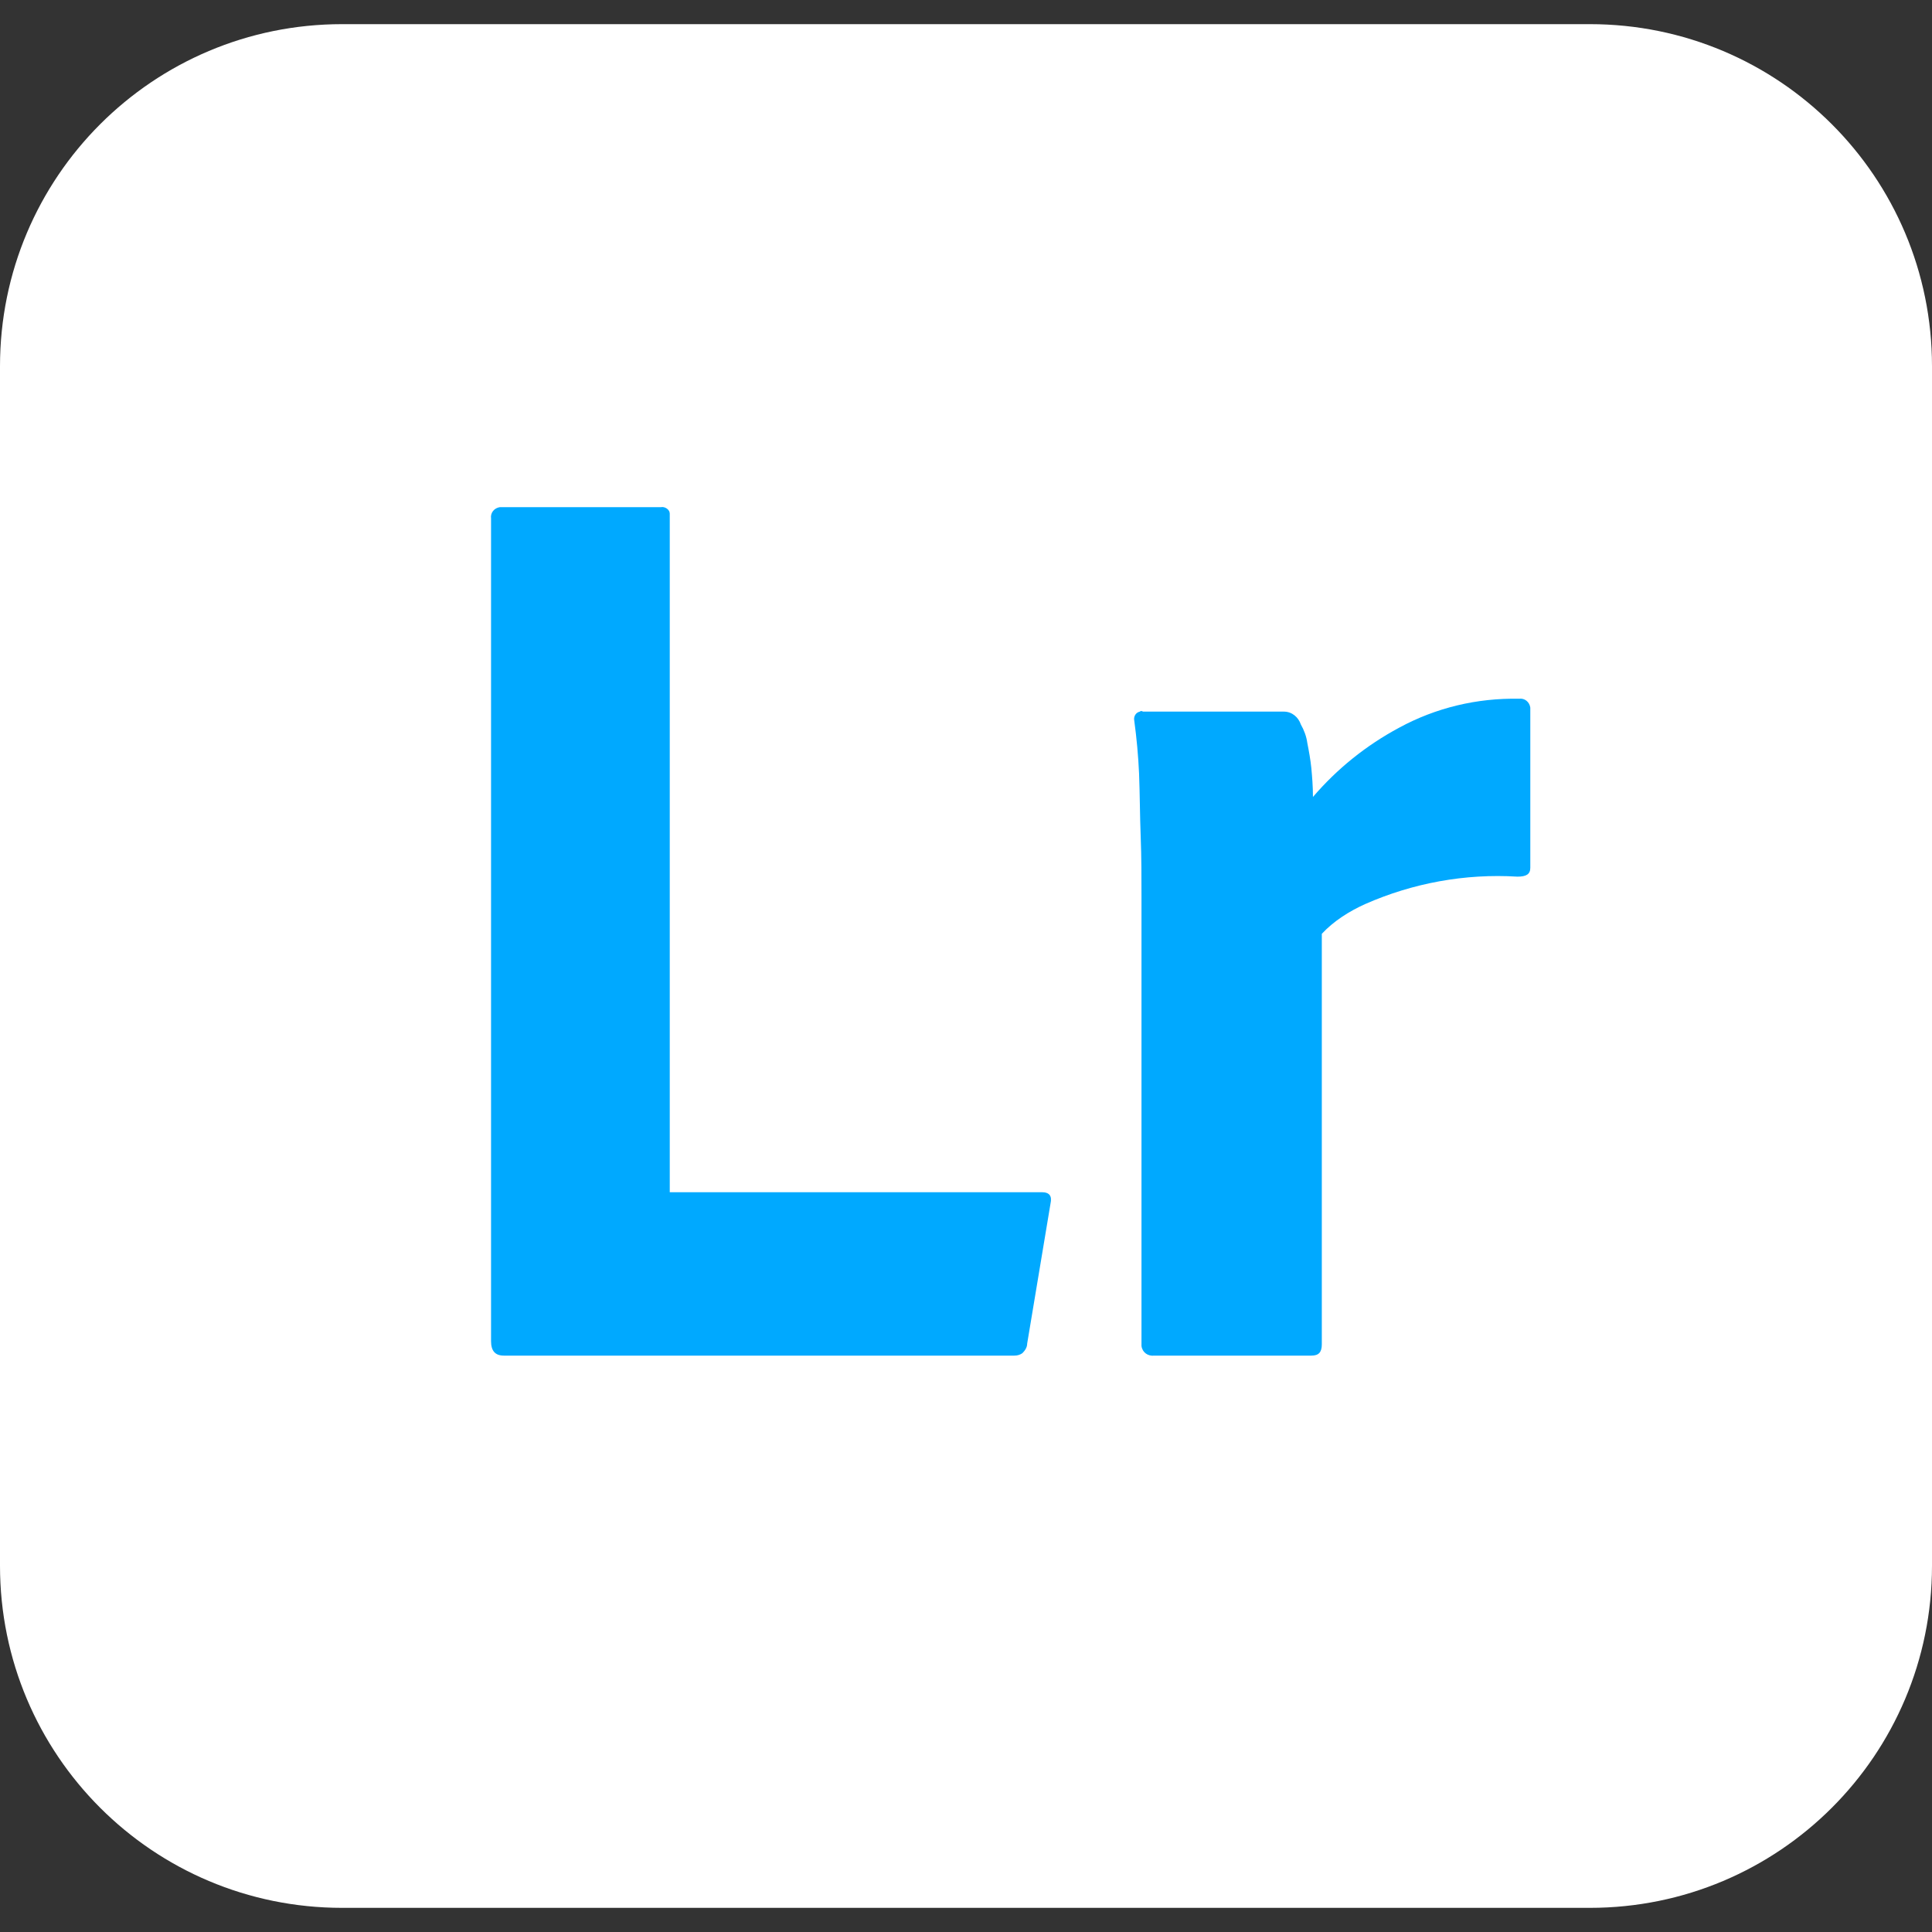 <svg width="84" height="84" viewBox="0 0 84 84" fill="none" xmlns="http://www.w3.org/2000/svg">
<rect x="0" y="0" width="84" height="84" fill="#333333" stroke="none"/>
<g clip-path="url(#clip0_33_885)">
<path d="M14.875 1.05H69.125C77.35 1.05 84 7.7 84 15.925V68.075C84 76.3 77.35 82.95 69.125 82.95H14.875C6.65 82.95 -0 76.3 -0 68.075V15.925C-0 7.7 6.65 1.05 14.875 1.05Z" fill="white"/>
<path d="M44.1 58.94H21.91C21.525 58.94 21.35 58.73 21.35 58.31V22.54C21.315 22.295 21.49 22.085 21.735 22.05H21.875H28.735C28.91 22.015 29.12 22.155 29.12 22.33V22.435V51.835H45.29C45.64 51.835 45.745 52.01 45.675 52.325L44.66 58.415C44.66 58.59 44.555 58.73 44.45 58.835C44.345 58.905 44.24 58.94 44.1 58.94Z" fill="#00A9FF"/>
<path d="M49.7 30.94H55.824C56.174 30.94 56.454 31.185 56.559 31.5C56.699 31.745 56.804 32.025 56.84 32.305C56.91 32.655 56.979 33.04 57.014 33.39C57.05 33.775 57.085 34.195 57.085 34.65C58.135 33.425 59.395 32.41 60.83 31.64C62.44 30.765 64.225 30.345 66.045 30.38C66.29 30.345 66.5 30.52 66.535 30.765V30.905V37.73C66.535 38.01 66.36 38.115 65.975 38.115C63.7 37.975 61.425 38.395 59.36 39.305C58.66 39.62 57.995 40.04 57.47 40.6V58.45C57.47 58.8 57.33 58.94 57.015 58.94H50.19C49.91 58.975 49.665 58.8 49.63 58.52C49.63 58.485 49.63 58.415 49.63 58.38V38.99C49.63 38.15 49.63 37.275 49.595 36.365C49.56 35.455 49.56 34.545 49.525 33.635C49.49 32.865 49.42 32.095 49.315 31.325C49.28 31.15 49.385 30.975 49.56 30.94C49.594 30.905 49.63 30.905 49.7 30.94Z" fill="#00A9FF"/>
</g>
<defs>
<clipPath id="clip0_33_885">
<rect width="84" height="84" fill="white"/>
</clipPath>
</defs>
</svg>

